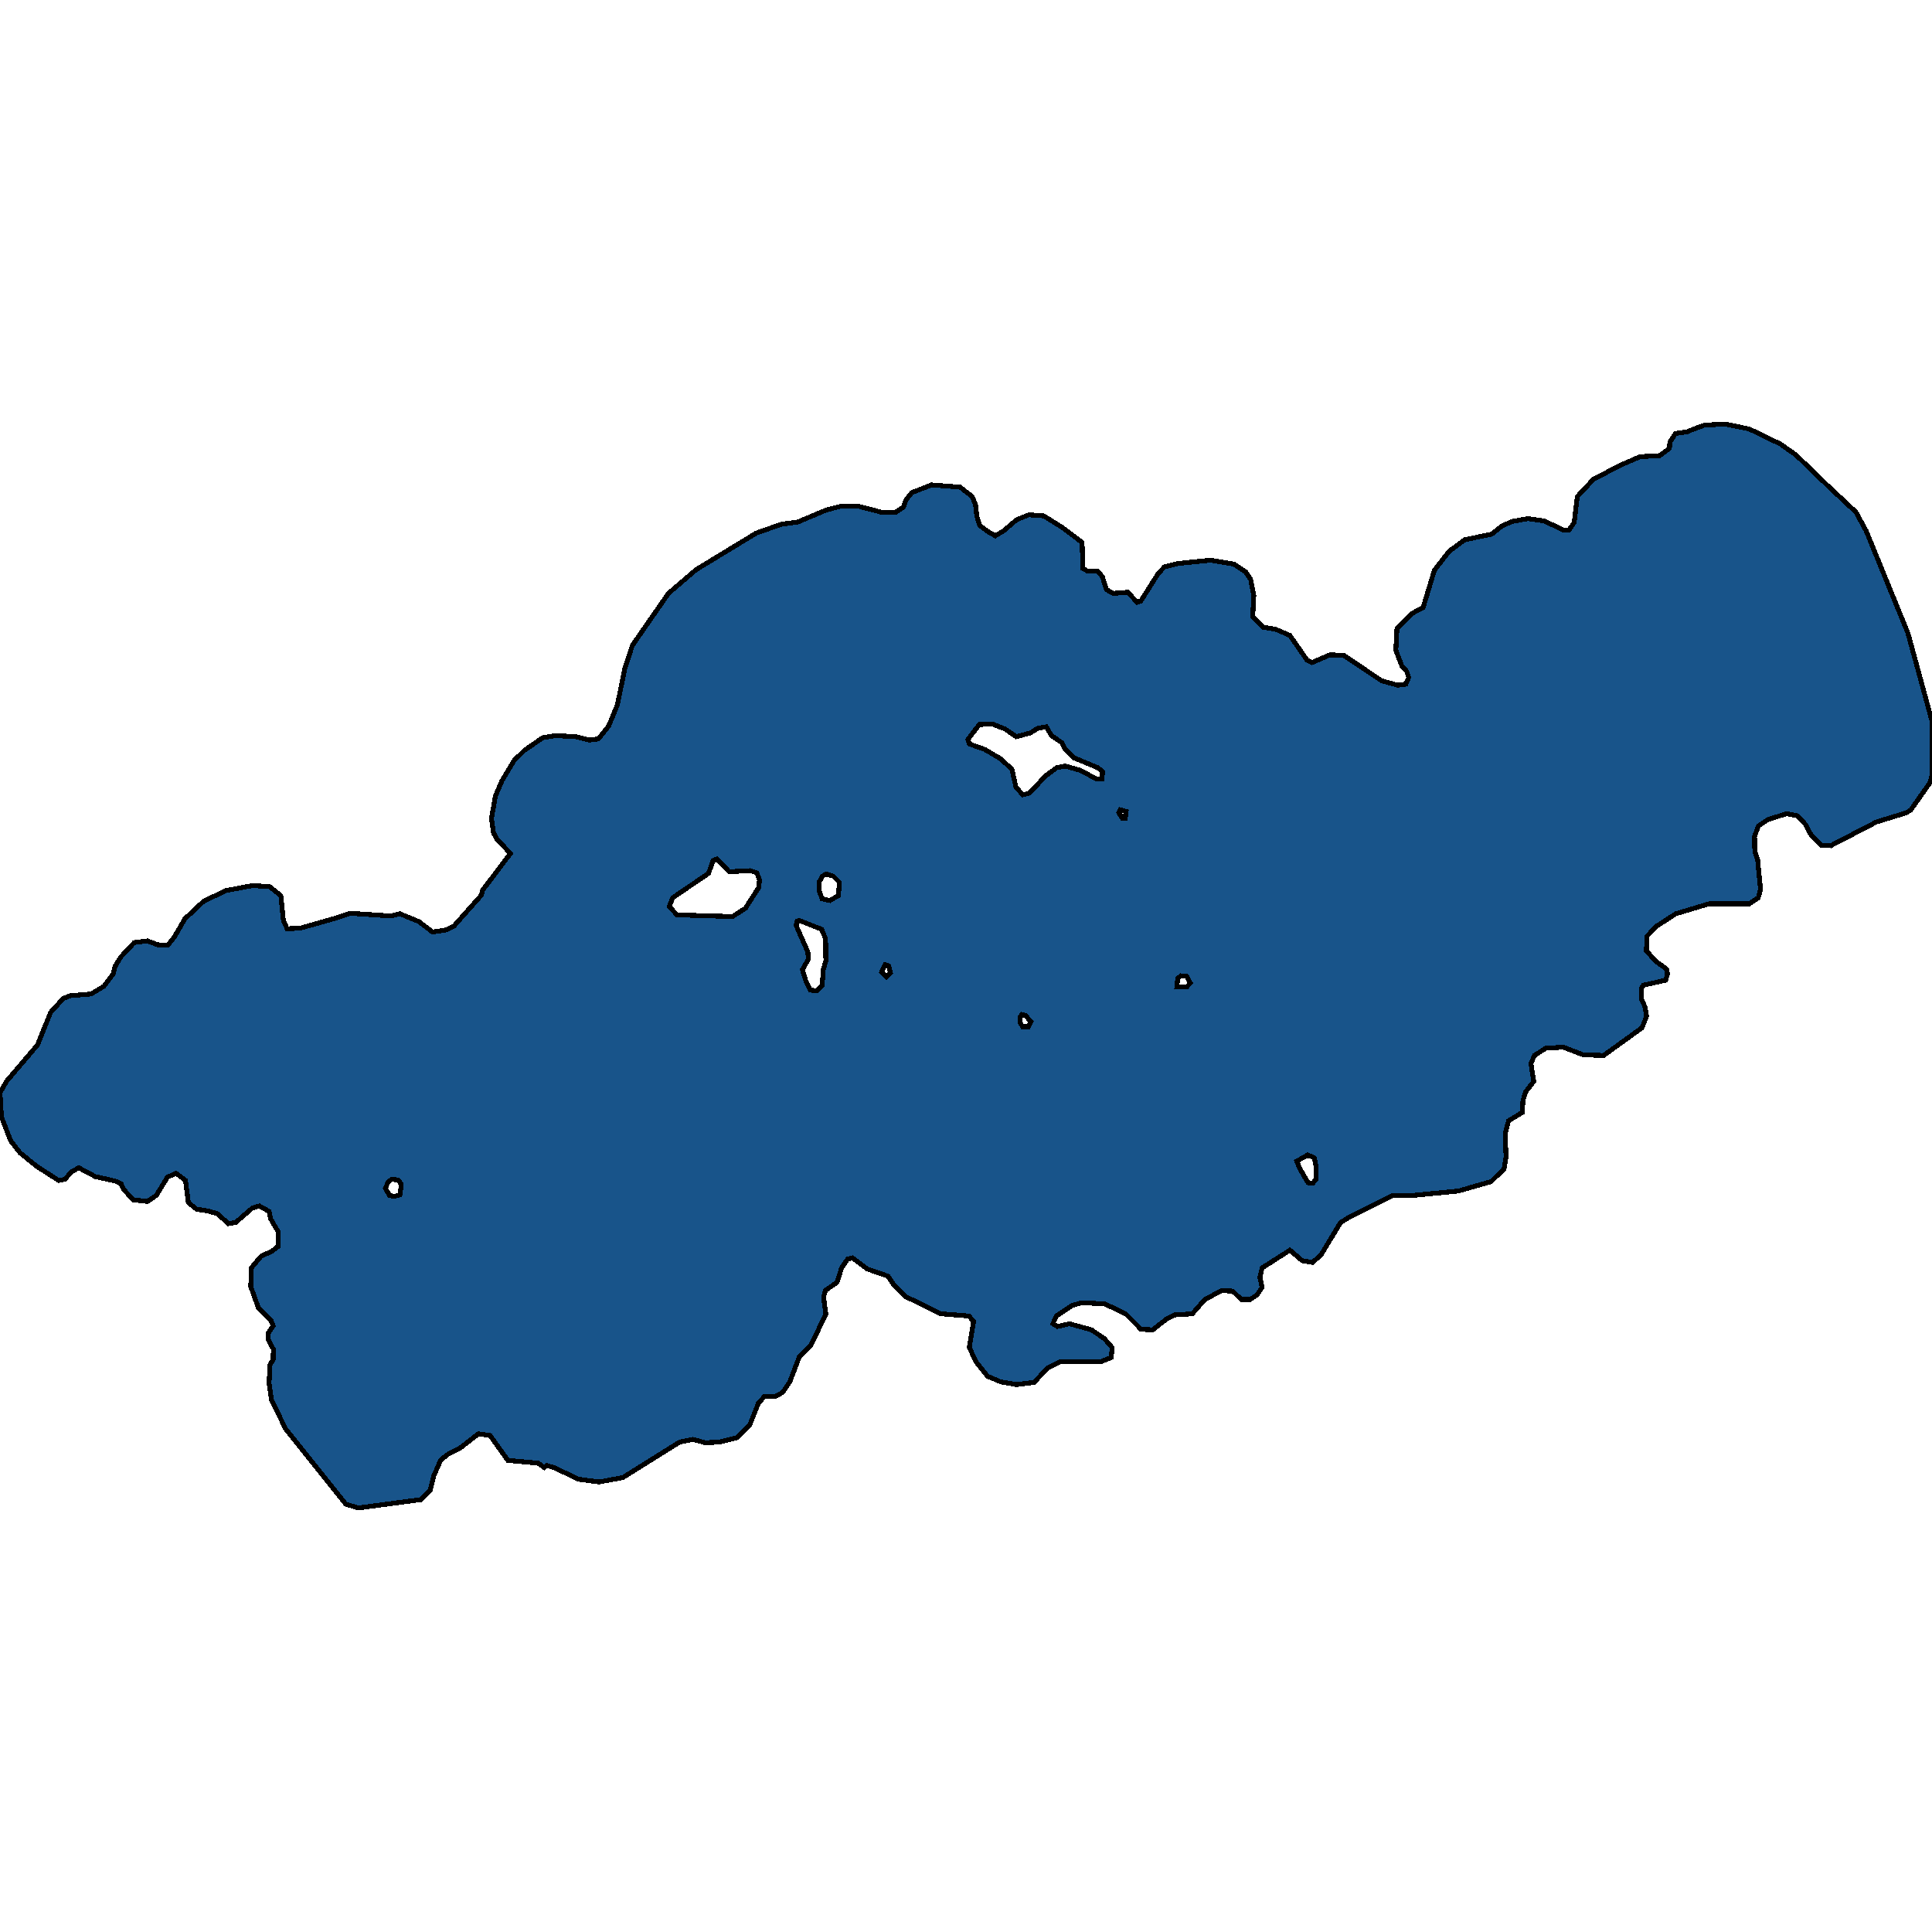 <svg xmlns="http://www.w3.org/2000/svg" width="400" height="400"><path style="stroke: black; fill: #18548a; shape-rendering: crispEdges; stroke-width: 1px;" d="M0.296,231.231L0,226.191L1.422,223.786L7.764,216.34L10.49,209.581L13.098,206.717L14.58,206.145L18.847,205.801L21.514,204.197L23.411,201.677L23.826,200.073L25.011,198.126L27.797,195.147L30.523,194.804L32.657,195.605L34.731,195.72L36.094,194.002L38.287,190.221L42.199,186.555L46.822,184.379L52.274,183.348L55.83,183.577L58.142,185.41L58.675,190.565L59.446,192.283L62.172,192.169L69.047,190.221L72.485,189.076L80.901,189.648L82.797,189.19L86.709,190.794L89.554,192.971L92.458,192.512L93.999,191.71L99.689,185.295L99.867,184.379L105.675,176.703L102.889,173.724L102.178,172.464L101.763,169.485L102.534,164.903L103.956,161.58L106.445,157.456L108.52,155.394L112.313,152.758L114.98,152.3L119.247,152.529L122.033,153.217L123.87,152.988L126.004,150.352L127.841,145.884L129.323,138.552L130.923,133.625L138.391,122.855L144.14,117.928L156.586,110.365L161.802,108.532L165.18,108.074L171.166,105.553L174.367,104.751L177.508,104.751L182.783,106.126L185.331,106.126L187.05,104.98L187.583,103.49L188.769,102.001L192.858,100.396L198.785,100.855L201.274,102.803L201.985,104.521L202.223,106.813L202.815,108.761L204.475,110.021L206.075,110.938L207.794,109.907L210.461,107.615L213.009,106.584L216.091,106.813L220.121,109.334L224.033,112.313L224.211,117.698L225.219,118.271L227.293,118.271L228.241,119.417L229.071,122.052L230.434,122.855L233.516,122.625L235.413,124.688L236.183,124.459L239.798,118.73L241.102,117.355L243.888,116.667L250.645,115.98L255.445,116.782L257.875,118.386L258.942,119.99L259.594,123.313L259.357,127.667L261.491,129.844L264.158,130.302L267.062,131.562L270.559,136.604L271.625,137.177L275.359,135.573L278.204,135.687L286.087,140.958L289.406,141.874L291.065,141.645L291.658,140.27L291.243,139.01L290.236,137.864L288.991,134.656L289.228,130.188L292.369,126.979L294.621,125.834L296.992,118.042L300.015,114.146L303.275,111.74L308.846,110.594L310.861,108.99L312.995,107.959L316.373,107.386L319.692,107.844L323.781,109.792L324.789,109.792L325.915,108.188L326.567,102.803L329.886,99.251L335.339,96.386L339.547,94.553L343.636,94.323L345.651,92.834L345.71,91.573L346.896,89.74L349.326,89.396L350.393,88.938L352.882,88.021L357.09,87.792L362.187,88.823L368.588,91.917L371.848,94.209L378.604,100.74L384.235,106.011L386.368,109.907L395.021,131.104L400,149.321L399.941,160.664L399.585,162.039L395.555,167.767L394.488,168.34L388.502,170.173L379.019,175.099L377.063,174.984L374.989,172.922L373.863,170.746L372.144,168.913L369.892,168.454L365.98,169.715L364.084,170.975L363.254,173.151L363.313,176.245L363.906,178.078L364.498,184.149L364.024,185.868L362.128,187.128L353.83,187.128L346.955,189.19L343.043,191.71L341.028,193.772L340.85,196.866L342.866,199.042L345.059,200.646L345.236,201.562L344.881,202.937L340.258,203.968L339.843,204.541L339.843,206.832L340.613,208.55L340.91,210.383L339.961,212.789L332.02,218.516L327.812,218.402L323.663,216.798L320.047,217.027L317.677,218.516L316.965,220.235L317.558,223.9L315.839,226.077L315.306,227.909L315.187,230.315L312.343,232.033L311.631,234.668L311.809,239.479L311.394,241.999L308.727,244.633L301.971,246.58L292.606,247.497L288.398,247.497L279.39,251.964L277.552,253.109L273.463,259.867L271.744,261.356L269.61,261.013L267.062,258.836L261.313,262.502L260.839,264.449L261.313,266.51L260.246,268.114L258.824,269.03L256.986,269.03L255.208,267.312L252.956,267.198L249.459,269.03L246.851,272.008L243.236,272.237L241.577,273.039L238.672,275.33L236.242,275.215L233.042,272.008L228.715,269.946L223.915,269.717L221.959,270.29L218.699,272.466L217.988,274.07L218.936,274.642L221.425,274.07L225.989,275.33L228.656,277.162L230.256,278.995L230.079,281.056L228.063,281.858L219.41,281.973L216.921,283.232L214.076,286.21L210.461,286.668L207.201,286.096L204.475,284.95L202.104,281.973L200.682,278.995L201.571,273.612L200.622,272.466L194.814,272.008L187.524,268.457L184.916,265.823L183.849,264.22L179.582,262.731L176.5,260.44L175.493,260.669L174.248,262.502L173.3,265.48L170.87,267.198L170.514,268.572L170.988,272.123L167.788,278.651L165.476,280.942L163.521,286.096L162.039,288.272L160.616,289.074L158.305,289.074L157.001,290.562L155.223,295.029L152.556,297.663L148.881,298.58L145.977,298.694L143.429,298.007L140.702,298.58L128.967,305.909L124.048,306.825L119.721,306.253L114.98,303.962L113.202,303.39L112.669,303.848L111.424,302.932L105.142,302.359L101.467,297.205L99.037,296.862L95.362,299.725L92.754,301.099L91.273,302.244L89.85,305.451L89.08,308.543L87.065,310.49L74.144,312.208L71.596,311.406L59.209,295.945L56.245,289.99L55.712,286.439L55.89,282.545L56.542,281.514L56.601,279.338L55.534,277.391L55.593,275.902L56.542,274.528L56.127,273.383L53.519,270.863L51.919,266.396L52.037,262.502L54.052,260.096L56.245,259.065L57.609,258.035L57.609,255.056L56.008,252.307L55.712,250.818L53.697,249.673L52.215,250.131L48.778,253.109L47.296,253.338L44.984,251.277L43.029,250.704L40.717,250.36L38.998,248.986L38.406,244.404L36.45,242.915L34.672,243.717L32.36,247.497L30.523,248.757L27.619,248.413L25.663,246.351L25.07,245.091L23.826,244.519L19.736,243.602L16.299,241.77L14.876,242.571L13.395,244.175L12.15,244.404L7.527,241.426L4.149,238.677L2.193,236.157ZM211.765,164.559L213.128,164.215L216.447,160.664L218.758,158.945L220.536,158.602L223.737,159.518L226.937,161.237L228.123,161.237L228.3,159.747L227.293,158.945L222.314,156.883L220.536,155.164L219.884,153.79L217.692,152.3L216.625,150.467L214.787,150.811L213.365,151.727L210.402,152.529L208.09,150.925L205.423,149.894L202.756,150.009L200.385,153.102L200.682,154.019L203.882,155.164L207.201,157.112L209.513,159.289L210.342,162.955ZM151.667,189.763L154.334,188.045L157.12,183.691L157.238,182.202L156.705,180.713L155.342,180.254L150.956,180.483L149.474,178.88L148.407,177.849L147.637,178.192L146.688,180.827L139.28,185.868L138.569,187.701L140.169,189.419ZM169.151,205.114L170.218,204.083L170.455,200.76L170.988,198.928L170.929,194.345L170.099,192.398L165.476,190.565L165.061,190.679L164.824,191.596L167.254,197.095L167.373,198.584L166.128,200.76L166.899,203.281L167.788,204.999ZM170.218,186.097L171.818,186.441L173.596,185.41L173.774,182.66L172.529,181.4L170.988,180.942L170.277,181.4L169.625,182.546L169.625,184.493ZM271.803,244.977L272.455,244.175L272.455,241.311L272.1,239.708L270.736,239.135L268.484,240.395L269.018,241.77L270.796,244.862ZM81.553,247.726L82.797,247.382L83.094,245.206L82.442,244.289L81.079,244.175L80.427,244.633L79.775,246.008L80.664,247.497ZM245.725,204.312L246.437,203.51L245.666,202.135L244.481,202.021L243.829,202.593L243.651,204.312ZM212.891,212.56L213.424,211.529L212.357,210.269L211.587,210.039L211.231,210.498L211.231,211.758L211.705,212.56ZM183.494,202.25L184.383,201.448L183.968,199.959L183.257,199.729L182.546,201.219ZM232.983,169.485L233.16,167.996L231.916,167.652L231.619,168.225L232.39,169.485Z"></path></svg>